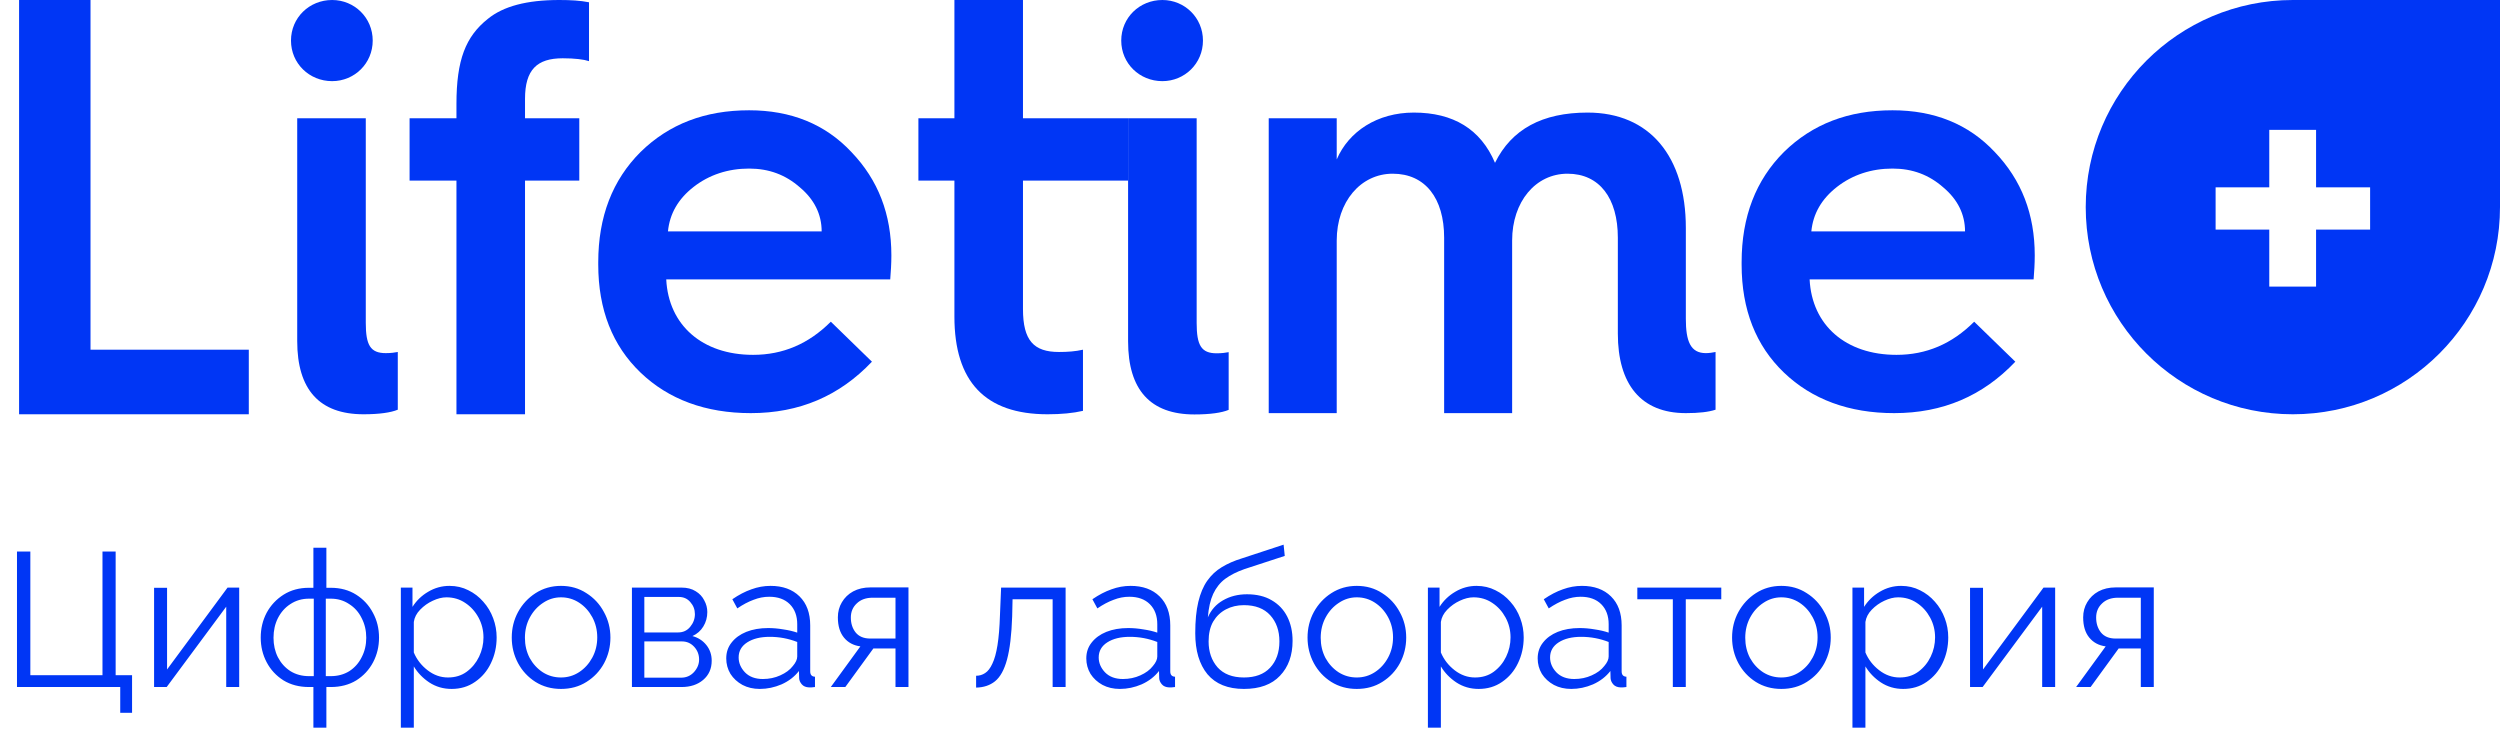 <?xml version="1.0" encoding="UTF-8"?> <svg xmlns="http://www.w3.org/2000/svg" width="131" height="39" viewBox="0 0 131 39" fill="none"> <path d="M13.037 21.708V18.324H4.743L4.743 0H1L1 21.708H13.037Z" fill="#0036F5"></path> <path d="M15.574 17.875C15.574 20.42 16.742 21.708 19.047 21.708C19.886 21.708 20.485 21.618 20.844 21.468V18.444C20.694 18.474 20.485 18.504 20.215 18.504C19.407 18.504 19.167 18.085 19.167 16.917V6.198H15.574V17.875ZM17.404 4.252C18.572 4.252 19.53 3.324 19.53 2.126C19.53 0.928 18.572 0 17.404 0C16.207 0 15.248 0.928 15.248 2.126C15.248 3.324 16.207 4.252 17.404 4.252Z" fill="#0036F5"></path> <path d="M27.511 21.708V9.462H30.355V6.198H27.511V5.18C27.511 3.653 28.139 3.054 29.487 3.054C30.116 3.054 30.595 3.114 30.864 3.204V0.12C30.415 0.03 29.906 0 29.307 0C27.6 0 26.373 0.329 25.564 0.988C24.397 1.916 23.918 3.144 23.918 5.449V6.198H21.462V9.462H23.918V21.708H27.511Z" fill="#0036F5"></path> <path d="M31.348 13.863C31.348 16.228 32.097 18.115 33.564 19.522C35.031 20.929 36.977 21.648 39.343 21.648C41.888 21.648 43.984 20.75 45.69 18.953L43.535 16.857C42.367 18.025 41.019 18.594 39.462 18.594C36.798 18.594 35.031 17.037 34.911 14.642H46.648C46.678 14.252 46.708 13.833 46.708 13.384C46.708 11.228 46.02 9.432 44.612 7.965C43.235 6.497 41.439 5.779 39.253 5.779C36.947 5.779 35.061 6.497 33.564 7.965C32.097 9.432 31.348 11.348 31.348 13.743V13.863ZM35.001 12.126C35.091 11.198 35.54 10.42 36.349 9.791C37.157 9.162 38.145 8.833 39.253 8.833C40.301 8.833 41.169 9.162 41.918 9.821C42.666 10.45 43.055 11.228 43.055 12.126H35.001Z" fill="#0036F5"></path> <path d="M50.011 16.588C50.011 20.001 51.627 21.708 54.891 21.708C55.61 21.708 56.239 21.648 56.748 21.528V18.324C56.358 18.414 55.939 18.444 55.49 18.444C54.172 18.444 53.604 17.845 53.604 16.198V9.462H59.112V6.198H53.604V0H50.011V6.198H48.124V9.462H50.011V16.588Z" fill="#0036F5"></path> <path d="M59.112 17.884C59.112 20.429 60.28 21.717 62.586 21.717C63.424 21.717 64.023 21.627 64.382 21.477V18.453C64.233 18.483 64.023 18.513 63.753 18.513C62.945 18.513 62.705 18.094 62.705 16.926V6.198H59.112V17.884ZM60.909 4.252C62.077 4.252 63.035 3.324 63.035 2.126C63.035 0.928 62.077 0 60.909 0C59.711 0 58.753 0.928 58.753 2.126C58.753 3.324 59.711 4.252 60.909 4.252Z" fill="#0036F5"></path> <path d="M70.044 21.648V12.605C70.044 10.569 71.302 9.102 72.978 9.102C74.685 9.102 75.673 10.39 75.673 12.456V21.648H79.236V12.605C79.236 10.569 80.464 9.102 82.14 9.102C83.817 9.102 84.775 10.39 84.775 12.456V17.486C84.775 20.121 85.973 21.648 88.338 21.648C89.027 21.648 89.536 21.588 89.895 21.468V18.444C89.746 18.474 89.566 18.504 89.386 18.504C88.578 18.504 88.338 17.875 88.338 16.707V11.947C88.338 8.204 86.452 5.899 83.188 5.899C80.823 5.899 79.206 6.767 78.338 8.533C77.589 6.767 76.152 5.899 74.086 5.899C72.17 5.899 70.673 6.887 70.044 8.354V6.198H66.481V21.648H70.044Z" fill="#0036F5"></path> <path d="M91.261 13.863C91.261 16.228 92.01 18.115 93.477 19.522C94.944 20.929 96.89 21.648 99.255 21.648C101.8 21.648 103.896 20.75 105.603 18.953L103.447 16.857C102.28 18.025 100.932 18.594 99.375 18.594C96.71 18.594 94.944 17.037 94.824 14.642H106.561C106.591 14.252 106.621 13.833 106.621 13.384C106.621 11.228 105.932 9.432 104.525 7.965C103.148 6.497 101.351 5.779 99.166 5.779C96.86 5.779 94.974 6.497 93.477 7.965C92.01 9.432 91.261 11.348 91.261 13.743V13.863ZM94.914 12.126C95.004 11.198 95.453 10.42 96.261 9.791C97.07 9.162 98.058 8.833 99.166 8.833C100.214 8.833 101.082 9.162 101.83 9.821C102.579 10.45 102.968 11.228 102.968 12.126H94.914Z" fill="#0036F5"></path> <path fill-rule="evenodd" clip-rule="evenodd" d="M120.146 0C114.152 0 109.292 4.859 109.292 10.854C109.292 16.848 114.152 21.708 120.146 21.708C126.141 21.708 131 16.848 131 10.854V0H120.146ZM121.362 12.031V15.019H118.91V12.031H116.098V9.815H118.91V6.806H121.362V9.815H124.194V12.031H121.362Z" fill="#0036F5"></path> <path d="M6.3 37.35V36H0.89V28.9H1.59V35.38H5.37V28.9H6.06V35.38H6.92V37.35H6.3ZM8.074 36V30.8H8.754V35.08L11.924 30.79H12.534V36H11.854V31.79L8.734 36H8.074ZM16.422 38.13V36H16.192C15.678 36 15.232 35.883 14.851 35.65C14.472 35.41 14.178 35.093 13.972 34.7C13.765 34.307 13.662 33.877 13.662 33.41C13.662 32.937 13.765 32.503 13.972 32.11C14.185 31.717 14.482 31.4 14.861 31.16C15.242 30.92 15.685 30.8 16.192 30.8H16.422V28.7H17.102V30.8H17.331C17.838 30.8 18.282 30.92 18.662 31.16C19.041 31.4 19.335 31.717 19.541 32.11C19.755 32.503 19.861 32.937 19.861 33.41C19.861 33.877 19.758 34.307 19.552 34.7C19.345 35.093 19.052 35.41 18.672 35.65C18.291 35.883 17.845 36 17.331 36H17.102V38.13H16.422ZM16.192 35.43H16.442V31.37H16.192C15.832 31.37 15.508 31.463 15.222 31.65C14.941 31.83 14.722 32.077 14.562 32.39C14.408 32.697 14.332 33.04 14.332 33.42C14.332 33.793 14.408 34.133 14.562 34.44C14.722 34.747 14.941 34.99 15.222 35.17C15.502 35.343 15.825 35.43 16.192 35.43ZM17.072 35.43H17.331C17.698 35.43 18.021 35.343 18.302 35.17C18.581 34.99 18.798 34.747 18.951 34.44C19.111 34.133 19.192 33.793 19.192 33.42C19.192 33.04 19.111 32.697 18.951 32.39C18.798 32.077 18.578 31.83 18.291 31.65C18.012 31.463 17.692 31.37 17.331 31.37H17.072V35.43ZM23.664 36.1C23.231 36.1 22.841 35.987 22.494 35.76C22.154 35.533 21.884 35.253 21.684 34.92V38.13H21.004V30.79H21.614V31.8C21.821 31.473 22.094 31.21 22.434 31.01C22.781 30.803 23.154 30.7 23.554 30.7C23.914 30.7 24.244 30.777 24.544 30.93C24.844 31.077 25.104 31.277 25.324 31.53C25.551 31.783 25.724 32.073 25.844 32.4C25.964 32.72 26.024 33.053 26.024 33.4C26.024 33.887 25.924 34.337 25.724 34.75C25.531 35.157 25.254 35.483 24.894 35.73C24.541 35.977 24.131 36.1 23.664 36.1ZM23.474 35.5C23.854 35.5 24.181 35.4 24.454 35.2C24.734 34.993 24.951 34.73 25.104 34.41C25.257 34.09 25.334 33.753 25.334 33.4C25.334 33.027 25.247 32.68 25.074 32.36C24.901 32.04 24.667 31.783 24.374 31.59C24.087 31.397 23.761 31.3 23.394 31.3C23.167 31.3 22.927 31.36 22.674 31.48C22.427 31.593 22.207 31.75 22.014 31.95C21.827 32.143 21.717 32.357 21.684 32.59V34.19C21.837 34.557 22.077 34.867 22.404 35.12C22.731 35.373 23.087 35.5 23.474 35.5ZM29.396 36.1C28.896 36.1 28.449 35.977 28.056 35.73C27.669 35.483 27.366 35.157 27.146 34.75C26.926 34.337 26.816 33.89 26.816 33.41C26.816 32.923 26.926 32.477 27.146 32.07C27.372 31.657 27.679 31.327 28.066 31.08C28.459 30.827 28.902 30.7 29.396 30.7C29.896 30.7 30.339 30.827 30.726 31.08C31.119 31.327 31.426 31.657 31.646 32.07C31.872 32.477 31.986 32.923 31.986 33.41C31.986 33.89 31.876 34.337 31.656 34.75C31.436 35.157 31.129 35.483 30.736 35.73C30.349 35.977 29.902 36.1 29.396 36.1ZM27.506 33.42C27.506 33.807 27.589 34.16 27.756 34.48C27.929 34.793 28.159 35.043 28.446 35.23C28.732 35.41 29.049 35.5 29.396 35.5C29.742 35.5 30.059 35.407 30.346 35.22C30.632 35.033 30.862 34.78 31.036 34.46C31.209 34.14 31.296 33.787 31.296 33.4C31.296 33.013 31.209 32.66 31.036 32.34C30.862 32.02 30.632 31.767 30.346 31.58C30.059 31.393 29.742 31.3 29.396 31.3C29.056 31.3 28.742 31.397 28.456 31.59C28.169 31.777 27.939 32.03 27.766 32.35C27.592 32.67 27.506 33.027 27.506 33.42ZM33.113 36V30.79H35.713C36.006 30.79 36.253 30.853 36.453 30.98C36.653 31.1 36.803 31.26 36.903 31.46C37.01 31.653 37.063 31.857 37.063 32.07C37.063 32.35 36.993 32.603 36.853 32.83C36.72 33.05 36.53 33.217 36.283 33.33C36.583 33.41 36.826 33.567 37.013 33.8C37.2 34.033 37.293 34.307 37.293 34.62C37.293 35.04 37.143 35.377 36.843 35.63C36.55 35.877 36.173 36 35.713 36H33.113ZM33.763 33.14H35.533C35.793 33.14 36.003 33.043 36.163 32.85C36.33 32.65 36.413 32.427 36.413 32.18C36.413 31.94 36.333 31.73 36.173 31.55C36.02 31.37 35.82 31.28 35.573 31.28H33.763V33.14ZM33.763 35.51H35.693C35.96 35.51 36.183 35.413 36.363 35.22C36.543 35.02 36.633 34.8 36.633 34.56C36.633 34.3 36.546 34.077 36.373 33.89C36.2 33.703 35.986 33.61 35.733 33.61H33.763V35.51ZM38.055 34.5C38.055 34.18 38.148 33.903 38.335 33.67C38.521 33.43 38.778 33.243 39.105 33.11C39.438 32.977 39.821 32.91 40.255 32.91C40.508 32.91 40.771 32.933 41.045 32.98C41.318 33.02 41.561 33.077 41.775 33.15V32.71C41.775 32.27 41.645 31.92 41.385 31.66C41.125 31.4 40.765 31.27 40.305 31.27C40.031 31.27 39.758 31.323 39.485 31.43C39.211 31.53 38.928 31.68 38.635 31.88L38.375 31.4C38.715 31.167 39.048 30.993 39.375 30.88C39.701 30.76 40.035 30.7 40.375 30.7C41.015 30.7 41.521 30.883 41.895 31.25C42.268 31.617 42.455 32.123 42.455 32.77V35.18C42.455 35.36 42.538 35.453 42.705 35.46V36C42.558 36.02 42.455 36.027 42.395 36.02C42.228 36.013 42.101 35.96 42.015 35.86C41.928 35.76 41.881 35.653 41.875 35.54L41.865 35.16C41.631 35.46 41.328 35.693 40.955 35.86C40.581 36.02 40.201 36.1 39.815 36.1C39.475 36.1 39.171 36.03 38.905 35.89C38.638 35.743 38.428 35.55 38.275 35.31C38.128 35.063 38.055 34.793 38.055 34.5ZM41.545 34.9C41.698 34.72 41.775 34.553 41.775 34.4V33.64C41.315 33.46 40.835 33.37 40.335 33.37C39.848 33.37 39.455 33.467 39.155 33.66C38.855 33.853 38.705 34.117 38.705 34.45C38.705 34.737 38.815 34.997 39.035 35.23C39.261 35.463 39.575 35.58 39.975 35.58C40.301 35.58 40.605 35.517 40.885 35.39C41.171 35.263 41.391 35.1 41.545 34.9ZM43.534 36L45.084 33.87C44.724 33.823 44.437 33.67 44.224 33.41C44.011 33.15 43.904 32.797 43.904 32.35C43.904 32.057 43.974 31.793 44.114 31.56C44.254 31.32 44.45 31.13 44.704 30.99C44.964 30.85 45.267 30.78 45.614 30.78H47.604V36H46.924V33.98H45.764L44.294 36H43.534ZM45.604 33.46H46.924V31.32H45.724C45.377 31.32 45.1 31.42 44.894 31.62C44.687 31.813 44.584 32.06 44.584 32.36C44.584 32.667 44.667 32.927 44.834 33.14C45.007 33.353 45.264 33.46 45.604 33.46ZM51.148 36.03V35.41C51.322 35.41 51.478 35.363 51.618 35.27C51.765 35.177 51.892 35.013 51.998 34.78C52.112 34.547 52.202 34.223 52.268 33.81C52.335 33.397 52.378 32.873 52.398 32.24L52.458 30.79H55.838V36H55.158V31.4H53.058L53.038 32.3C53.005 33.267 52.915 34.02 52.768 34.56C52.622 35.1 52.412 35.48 52.138 35.7C51.872 35.913 51.542 36.023 51.148 36.03ZM56.922 34.5C56.922 34.18 57.015 33.903 57.202 33.67C57.389 33.43 57.645 33.243 57.972 33.11C58.305 32.977 58.688 32.91 59.122 32.91C59.375 32.91 59.639 32.933 59.912 32.98C60.185 33.02 60.428 33.077 60.642 33.15V32.71C60.642 32.27 60.512 31.92 60.252 31.66C59.992 31.4 59.632 31.27 59.172 31.27C58.898 31.27 58.625 31.323 58.352 31.43C58.078 31.53 57.795 31.68 57.502 31.88L57.242 31.4C57.582 31.167 57.915 30.993 58.242 30.88C58.569 30.76 58.902 30.7 59.242 30.7C59.882 30.7 60.389 30.883 60.762 31.25C61.135 31.617 61.322 32.123 61.322 32.77V35.18C61.322 35.36 61.405 35.453 61.572 35.46V36C61.425 36.02 61.322 36.027 61.262 36.02C61.095 36.013 60.968 35.96 60.882 35.86C60.795 35.76 60.748 35.653 60.742 35.54L60.732 35.16C60.498 35.46 60.195 35.693 59.822 35.86C59.449 36.02 59.069 36.1 58.682 36.1C58.342 36.1 58.038 36.03 57.772 35.89C57.505 35.743 57.295 35.55 57.142 35.31C56.995 35.063 56.922 34.793 56.922 34.5ZM60.412 34.9C60.565 34.72 60.642 34.553 60.642 34.4V33.64C60.182 33.46 59.702 33.37 59.202 33.37C58.715 33.37 58.322 33.467 58.022 33.66C57.722 33.853 57.572 34.117 57.572 34.45C57.572 34.737 57.682 34.997 57.902 35.23C58.129 35.463 58.442 35.58 58.842 35.58C59.169 35.58 59.472 35.517 59.752 35.39C60.038 35.263 60.258 35.1 60.412 34.9ZM65.181 36.1C64.341 36.1 63.704 35.843 63.271 35.33C62.844 34.81 62.631 34.093 62.631 33.18C62.631 32.533 62.684 31.987 62.791 31.54C62.898 31.093 63.054 30.723 63.261 30.43C63.468 30.137 63.721 29.9 64.021 29.72C64.328 29.533 64.678 29.38 65.071 29.26L67.261 28.54L67.321 29.13L65.211 29.82C64.811 29.96 64.474 30.13 64.201 30.33C63.934 30.53 63.724 30.793 63.571 31.12C63.424 31.44 63.331 31.85 63.291 32.35C63.458 31.963 63.721 31.667 64.081 31.46C64.448 31.247 64.868 31.14 65.341 31.14C65.848 31.14 66.278 31.243 66.631 31.45C66.991 31.657 67.264 31.943 67.451 32.31C67.638 32.677 67.731 33.1 67.731 33.58C67.731 34.34 67.511 34.95 67.071 35.41C66.638 35.87 66.008 36.1 65.181 36.1ZM65.181 35.5C65.774 35.5 66.231 35.33 66.551 34.99C66.878 34.643 67.041 34.183 67.041 33.61C67.041 33.05 66.881 32.593 66.561 32.24C66.241 31.887 65.781 31.71 65.181 31.71C64.834 31.71 64.521 31.783 64.241 31.93C63.961 32.077 63.738 32.29 63.571 32.57C63.411 32.85 63.331 33.197 63.331 33.61C63.331 34.157 63.488 34.61 63.801 34.97C64.121 35.323 64.581 35.5 65.181 35.5ZM71.095 36.1C70.595 36.1 70.148 35.977 69.755 35.73C69.368 35.483 69.065 35.157 68.845 34.75C68.625 34.337 68.515 33.89 68.515 33.41C68.515 32.923 68.625 32.477 68.845 32.07C69.072 31.657 69.378 31.327 69.765 31.08C70.158 30.827 70.602 30.7 71.095 30.7C71.595 30.7 72.038 30.827 72.425 31.08C72.818 31.327 73.125 31.657 73.345 32.07C73.572 32.477 73.685 32.923 73.685 33.41C73.685 33.89 73.575 34.337 73.355 34.75C73.135 35.157 72.828 35.483 72.435 35.73C72.048 35.977 71.602 36.1 71.095 36.1ZM69.205 33.42C69.205 33.807 69.288 34.16 69.455 34.48C69.628 34.793 69.858 35.043 70.145 35.23C70.432 35.41 70.748 35.5 71.095 35.5C71.442 35.5 71.758 35.407 72.045 35.22C72.332 35.033 72.562 34.78 72.735 34.46C72.908 34.14 72.995 33.787 72.995 33.4C72.995 33.013 72.908 32.66 72.735 32.34C72.562 32.02 72.332 31.767 72.045 31.58C71.758 31.393 71.442 31.3 71.095 31.3C70.755 31.3 70.442 31.397 70.155 31.59C69.868 31.777 69.638 32.03 69.465 32.35C69.292 32.67 69.205 33.027 69.205 33.42ZM77.482 36.1C77.049 36.1 76.659 35.987 76.312 35.76C75.972 35.533 75.702 35.253 75.502 34.92V38.13H74.822V30.79H75.432V31.8C75.639 31.473 75.912 31.21 76.252 31.01C76.599 30.803 76.972 30.7 77.372 30.7C77.732 30.7 78.062 30.777 78.362 30.93C78.662 31.077 78.922 31.277 79.142 31.53C79.369 31.783 79.542 32.073 79.662 32.4C79.782 32.72 79.842 33.053 79.842 33.4C79.842 33.887 79.742 34.337 79.542 34.75C79.349 35.157 79.072 35.483 78.712 35.73C78.359 35.977 77.949 36.1 77.482 36.1ZM77.292 35.5C77.672 35.5 77.999 35.4 78.272 35.2C78.552 34.993 78.769 34.73 78.922 34.41C79.076 34.09 79.152 33.753 79.152 33.4C79.152 33.027 79.066 32.68 78.892 32.36C78.719 32.04 78.486 31.783 78.192 31.59C77.906 31.397 77.579 31.3 77.212 31.3C76.986 31.3 76.746 31.36 76.492 31.48C76.246 31.593 76.026 31.75 75.832 31.95C75.646 32.143 75.536 32.357 75.502 32.59V34.19C75.656 34.557 75.896 34.867 76.222 35.12C76.549 35.373 76.906 35.5 77.292 35.5ZM80.574 34.5C80.574 34.18 80.668 33.903 80.854 33.67C81.041 33.43 81.297 33.243 81.624 33.11C81.957 32.977 82.341 32.91 82.774 32.91C83.028 32.91 83.291 32.933 83.564 32.98C83.838 33.02 84.081 33.077 84.294 33.15V32.71C84.294 32.27 84.164 31.92 83.904 31.66C83.644 31.4 83.284 31.27 82.824 31.27C82.551 31.27 82.278 31.323 82.004 31.43C81.731 31.53 81.448 31.68 81.154 31.88L80.894 31.4C81.234 31.167 81.567 30.993 81.894 30.88C82.221 30.76 82.554 30.7 82.894 30.7C83.534 30.7 84.041 30.883 84.414 31.25C84.787 31.617 84.974 32.123 84.974 32.77V35.18C84.974 35.36 85.058 35.453 85.224 35.46V36C85.078 36.02 84.974 36.027 84.914 36.02C84.748 36.013 84.621 35.96 84.534 35.86C84.448 35.76 84.401 35.653 84.394 35.54L84.384 35.16C84.151 35.46 83.847 35.693 83.474 35.86C83.101 36.02 82.721 36.1 82.334 36.1C81.994 36.1 81.691 36.03 81.424 35.89C81.157 35.743 80.948 35.55 80.794 35.31C80.647 35.063 80.574 34.793 80.574 34.5ZM84.064 34.9C84.218 34.72 84.294 34.553 84.294 34.4V33.64C83.834 33.46 83.354 33.37 82.854 33.37C82.368 33.37 81.974 33.467 81.674 33.66C81.374 33.853 81.224 34.117 81.224 34.45C81.224 34.737 81.334 34.997 81.554 35.23C81.781 35.463 82.094 35.58 82.494 35.58C82.821 35.58 83.124 35.517 83.404 35.39C83.691 35.263 83.911 35.1 84.064 34.9ZM87.656 36V31.4H85.796V30.79H90.195V31.4H88.335V36H87.656ZM93.341 36.1C92.841 36.1 92.394 35.977 92.001 35.73C91.614 35.483 91.311 35.157 91.091 34.75C90.871 34.337 90.761 33.89 90.761 33.41C90.761 32.923 90.871 32.477 91.091 32.07C91.318 31.657 91.624 31.327 92.011 31.08C92.404 30.827 92.848 30.7 93.341 30.7C93.841 30.7 94.284 30.827 94.671 31.08C95.064 31.327 95.371 31.657 95.591 32.07C95.818 32.477 95.931 32.923 95.931 33.41C95.931 33.89 95.821 34.337 95.601 34.75C95.381 35.157 95.074 35.483 94.681 35.73C94.294 35.977 93.848 36.1 93.341 36.1ZM91.451 33.42C91.451 33.807 91.534 34.16 91.701 34.48C91.874 34.793 92.104 35.043 92.391 35.23C92.678 35.41 92.994 35.5 93.341 35.5C93.688 35.5 94.004 35.407 94.291 35.22C94.578 35.033 94.808 34.78 94.981 34.46C95.154 34.14 95.241 33.787 95.241 33.4C95.241 33.013 95.154 32.66 94.981 32.34C94.808 32.02 94.578 31.767 94.291 31.58C94.004 31.393 93.688 31.3 93.341 31.3C93.001 31.3 92.688 31.397 92.401 31.59C92.114 31.777 91.884 32.03 91.711 32.35C91.538 32.67 91.451 33.027 91.451 33.42ZM99.728 36.1C99.295 36.1 98.905 35.987 98.558 35.76C98.218 35.533 97.948 35.253 97.748 34.92V38.13H97.068V30.79H97.678V31.8C97.885 31.473 98.158 31.21 98.498 31.01C98.845 30.803 99.218 30.7 99.618 30.7C99.978 30.7 100.308 30.777 100.608 30.93C100.908 31.077 101.168 31.277 101.388 31.53C101.615 31.783 101.788 32.073 101.908 32.4C102.028 32.72 102.088 33.053 102.088 33.4C102.088 33.887 101.988 34.337 101.788 34.75C101.595 35.157 101.318 35.483 100.958 35.73C100.605 35.977 100.195 36.1 99.728 36.1ZM99.538 35.5C99.918 35.5 100.245 35.4 100.518 35.2C100.798 34.993 101.015 34.73 101.168 34.41C101.322 34.09 101.398 33.753 101.398 33.4C101.398 33.027 101.312 32.68 101.138 32.36C100.965 32.04 100.732 31.783 100.438 31.59C100.152 31.397 99.825 31.3 99.458 31.3C99.232 31.3 98.992 31.36 98.738 31.48C98.492 31.593 98.272 31.75 98.078 31.95C97.892 32.143 97.782 32.357 97.748 32.59V34.19C97.902 34.557 98.142 34.867 98.468 35.12C98.795 35.373 99.152 35.5 99.538 35.5ZM103.23 36V30.8H103.91V35.08L107.08 30.79H107.69V36H107.01V31.79L103.89 36H103.23ZM108.788 36L110.338 33.87C109.978 33.823 109.691 33.67 109.478 33.41C109.264 33.15 109.158 32.797 109.158 32.35C109.158 32.057 109.228 31.793 109.368 31.56C109.508 31.32 109.704 31.13 109.958 30.99C110.218 30.85 110.521 30.78 110.868 30.78H112.858V36H112.178V33.98H111.018L109.548 36H108.788ZM110.858 33.46H112.178V31.32H110.978C110.631 31.32 110.354 31.42 110.148 31.62C109.941 31.813 109.838 32.06 109.838 32.36C109.838 32.667 109.921 32.927 110.088 33.14C110.261 33.353 110.518 33.46 110.858 33.46Z" fill="#0036F5"></path> </svg> 